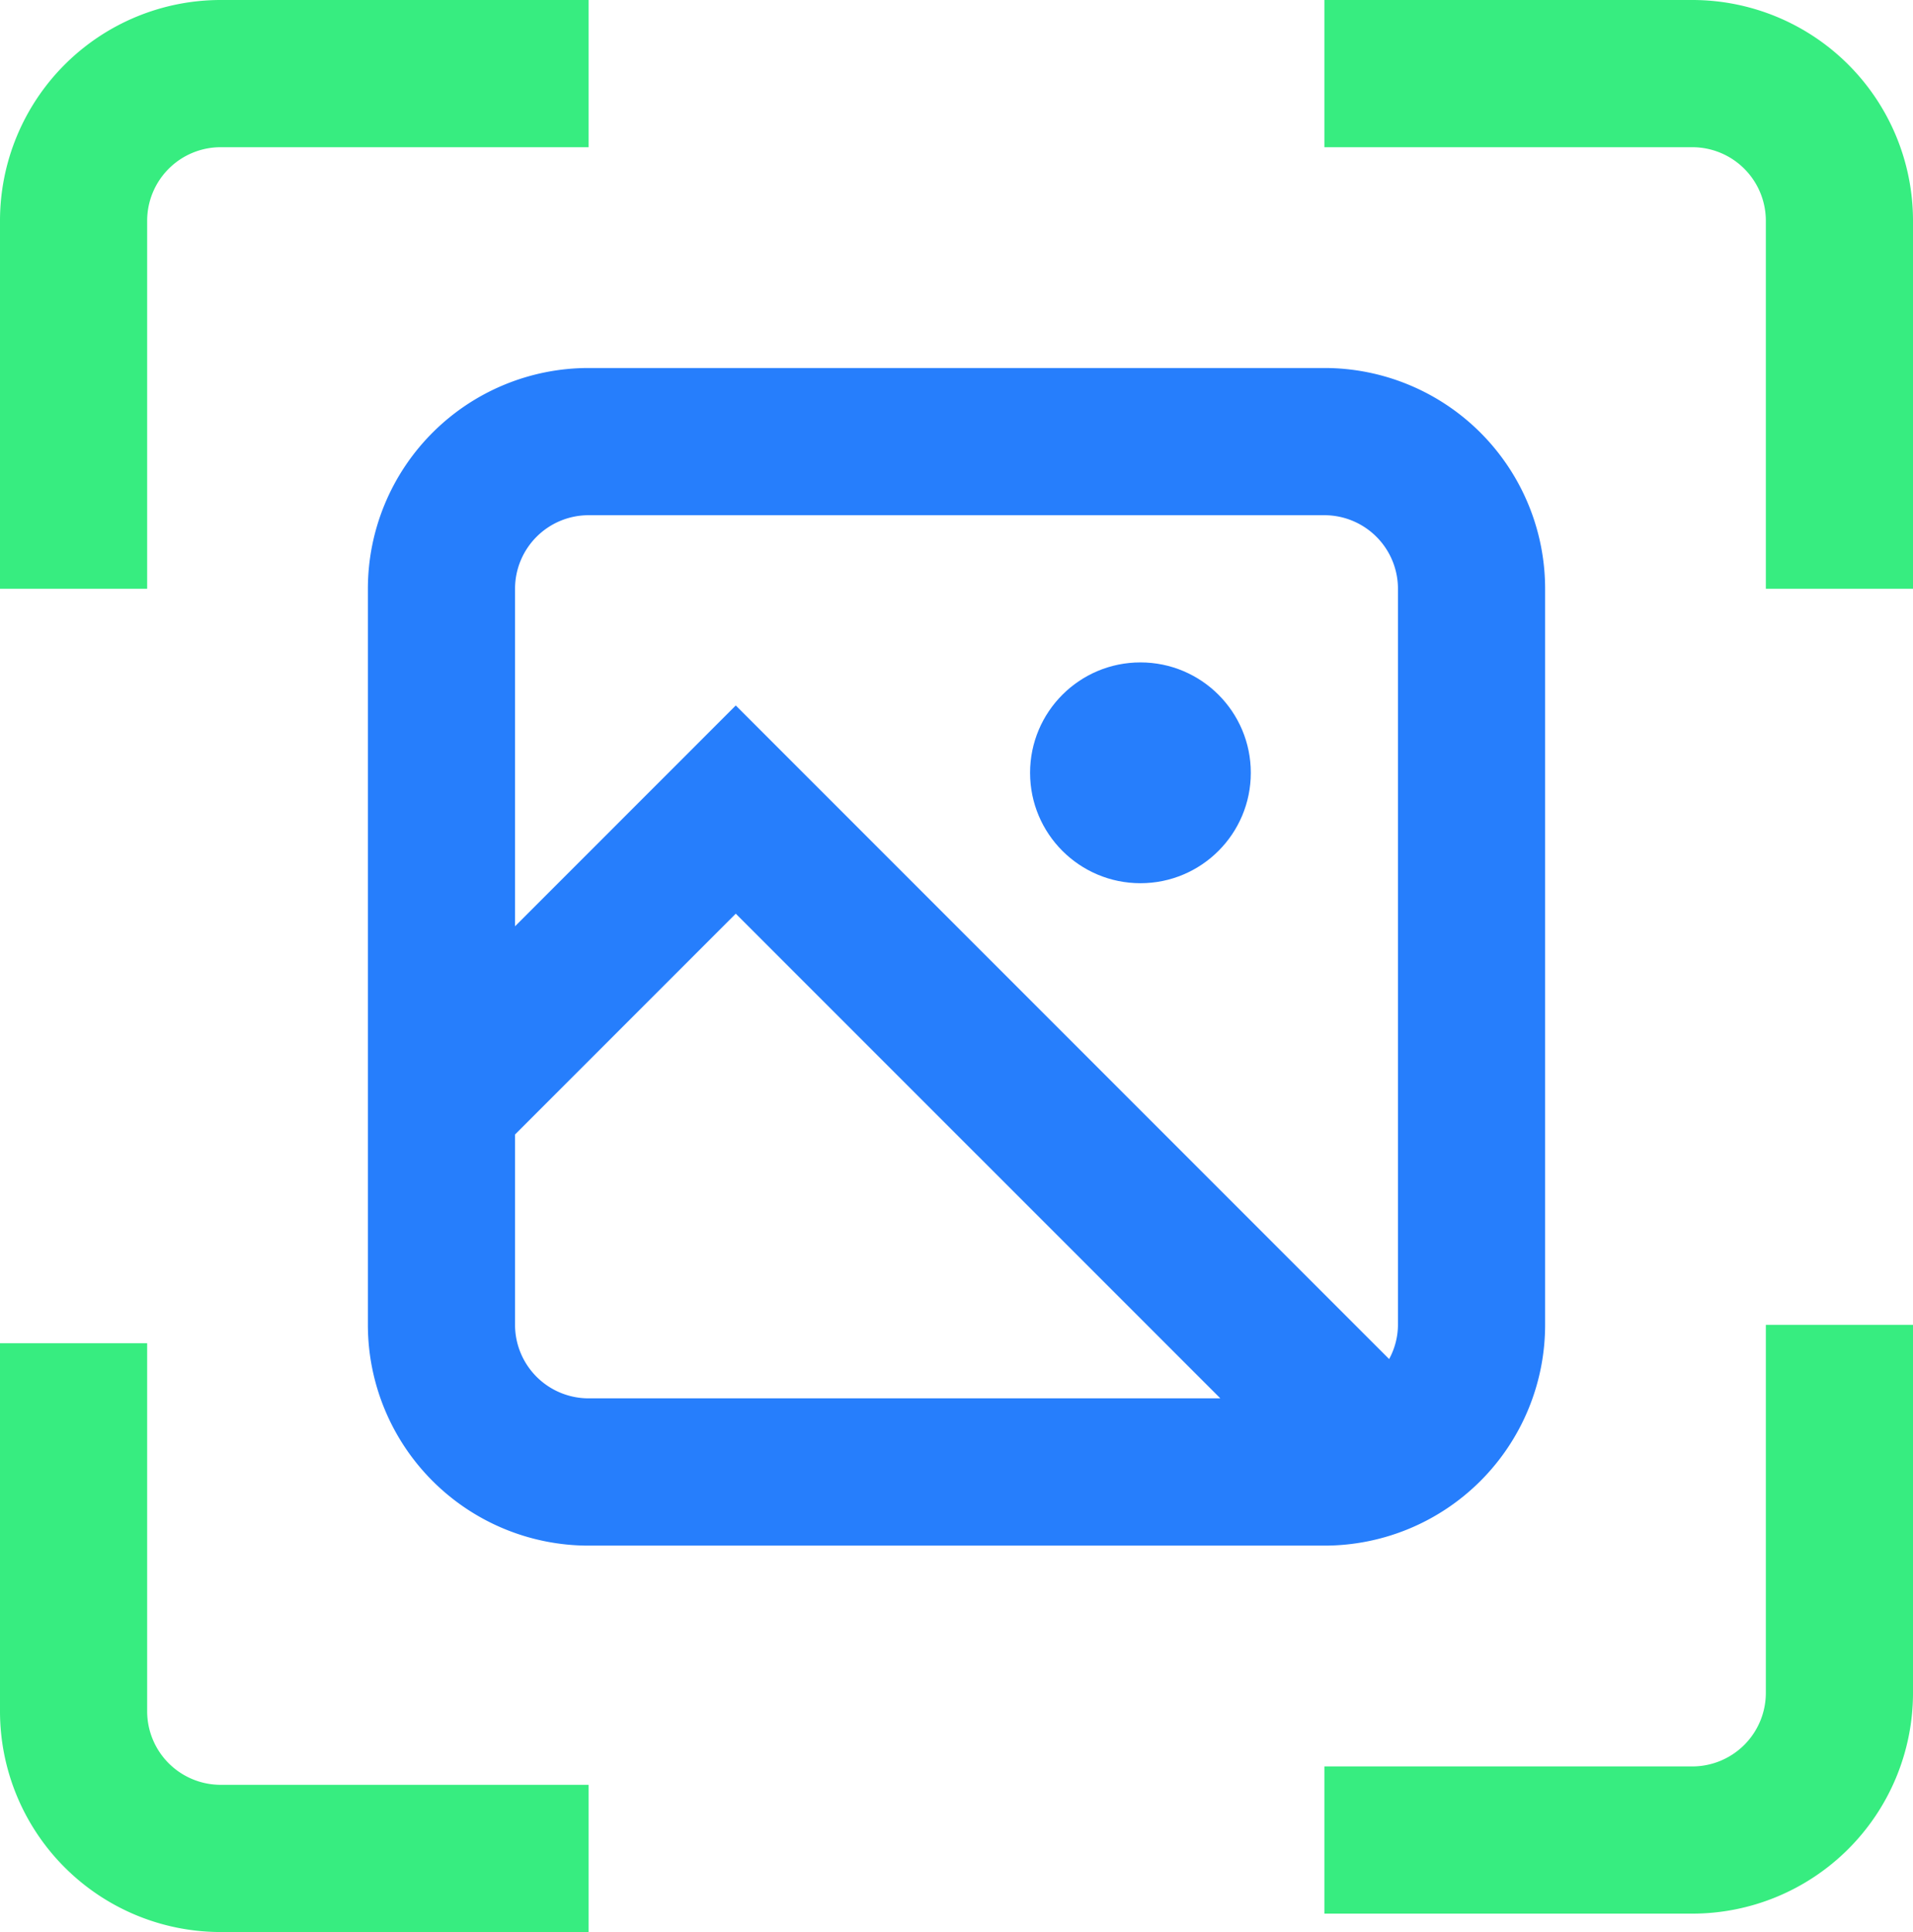 <svg xmlns="http://www.w3.org/2000/svg" width="26" height="26.25" viewBox="0 0 26 26.25"><defs><style>.a{fill:#37ed80;}.b{fill:#267efc;}</style></defs><path class="a" d="M966,2763v5h2v-5a1,1,0,0,1,1-1h5v-2h-5A3,3,0,0,0,966,2763Z" transform="translate(-966 -2760)"/><path class="a" d="M1007,2760h-5v2h5a1,1,0,0,1,1,1v5h2v-5A3,3,0,0,0,1007,2760Z" transform="translate(-984 -2760)"/><path class="a" d="M1008,2801a1,1,0,0,1-1,1h-5v2h5a3,3,0,0,0,3-3v-5h-2Z" transform="translate(-984 -2778)"/><path class="a" d="M968,2801.5v-5h-2v5a3,3,0,0,0,3,3h5v-2h-5A1,1,0,0,1,968,2801.5Z" transform="translate(-966 -2778.25)"/><g transform="translate(5 5)"><path class="b" d="M989,2770H979a3,3,0,0,0-3,3v10a3,3,0,0,0,3,3h10a3,3,0,0,0,3-3v-10A3,3,0,0,0,989,2770Zm-10,2h10a1,1,0,0,1,1,1v10a.983.983,0,0,1-.12.465l-8.88-8.88-3,3V2773A1,1,0,0,1,979,2772Zm-1,11v-2.586l3-3,6.586,6.585H979A1,1,0,0,1,978,2783Z" transform="translate(-976 -2770)"/><circle class="b" cx="1.5" cy="1.5" r="1.5" transform="translate(9 4)"/></g></svg>